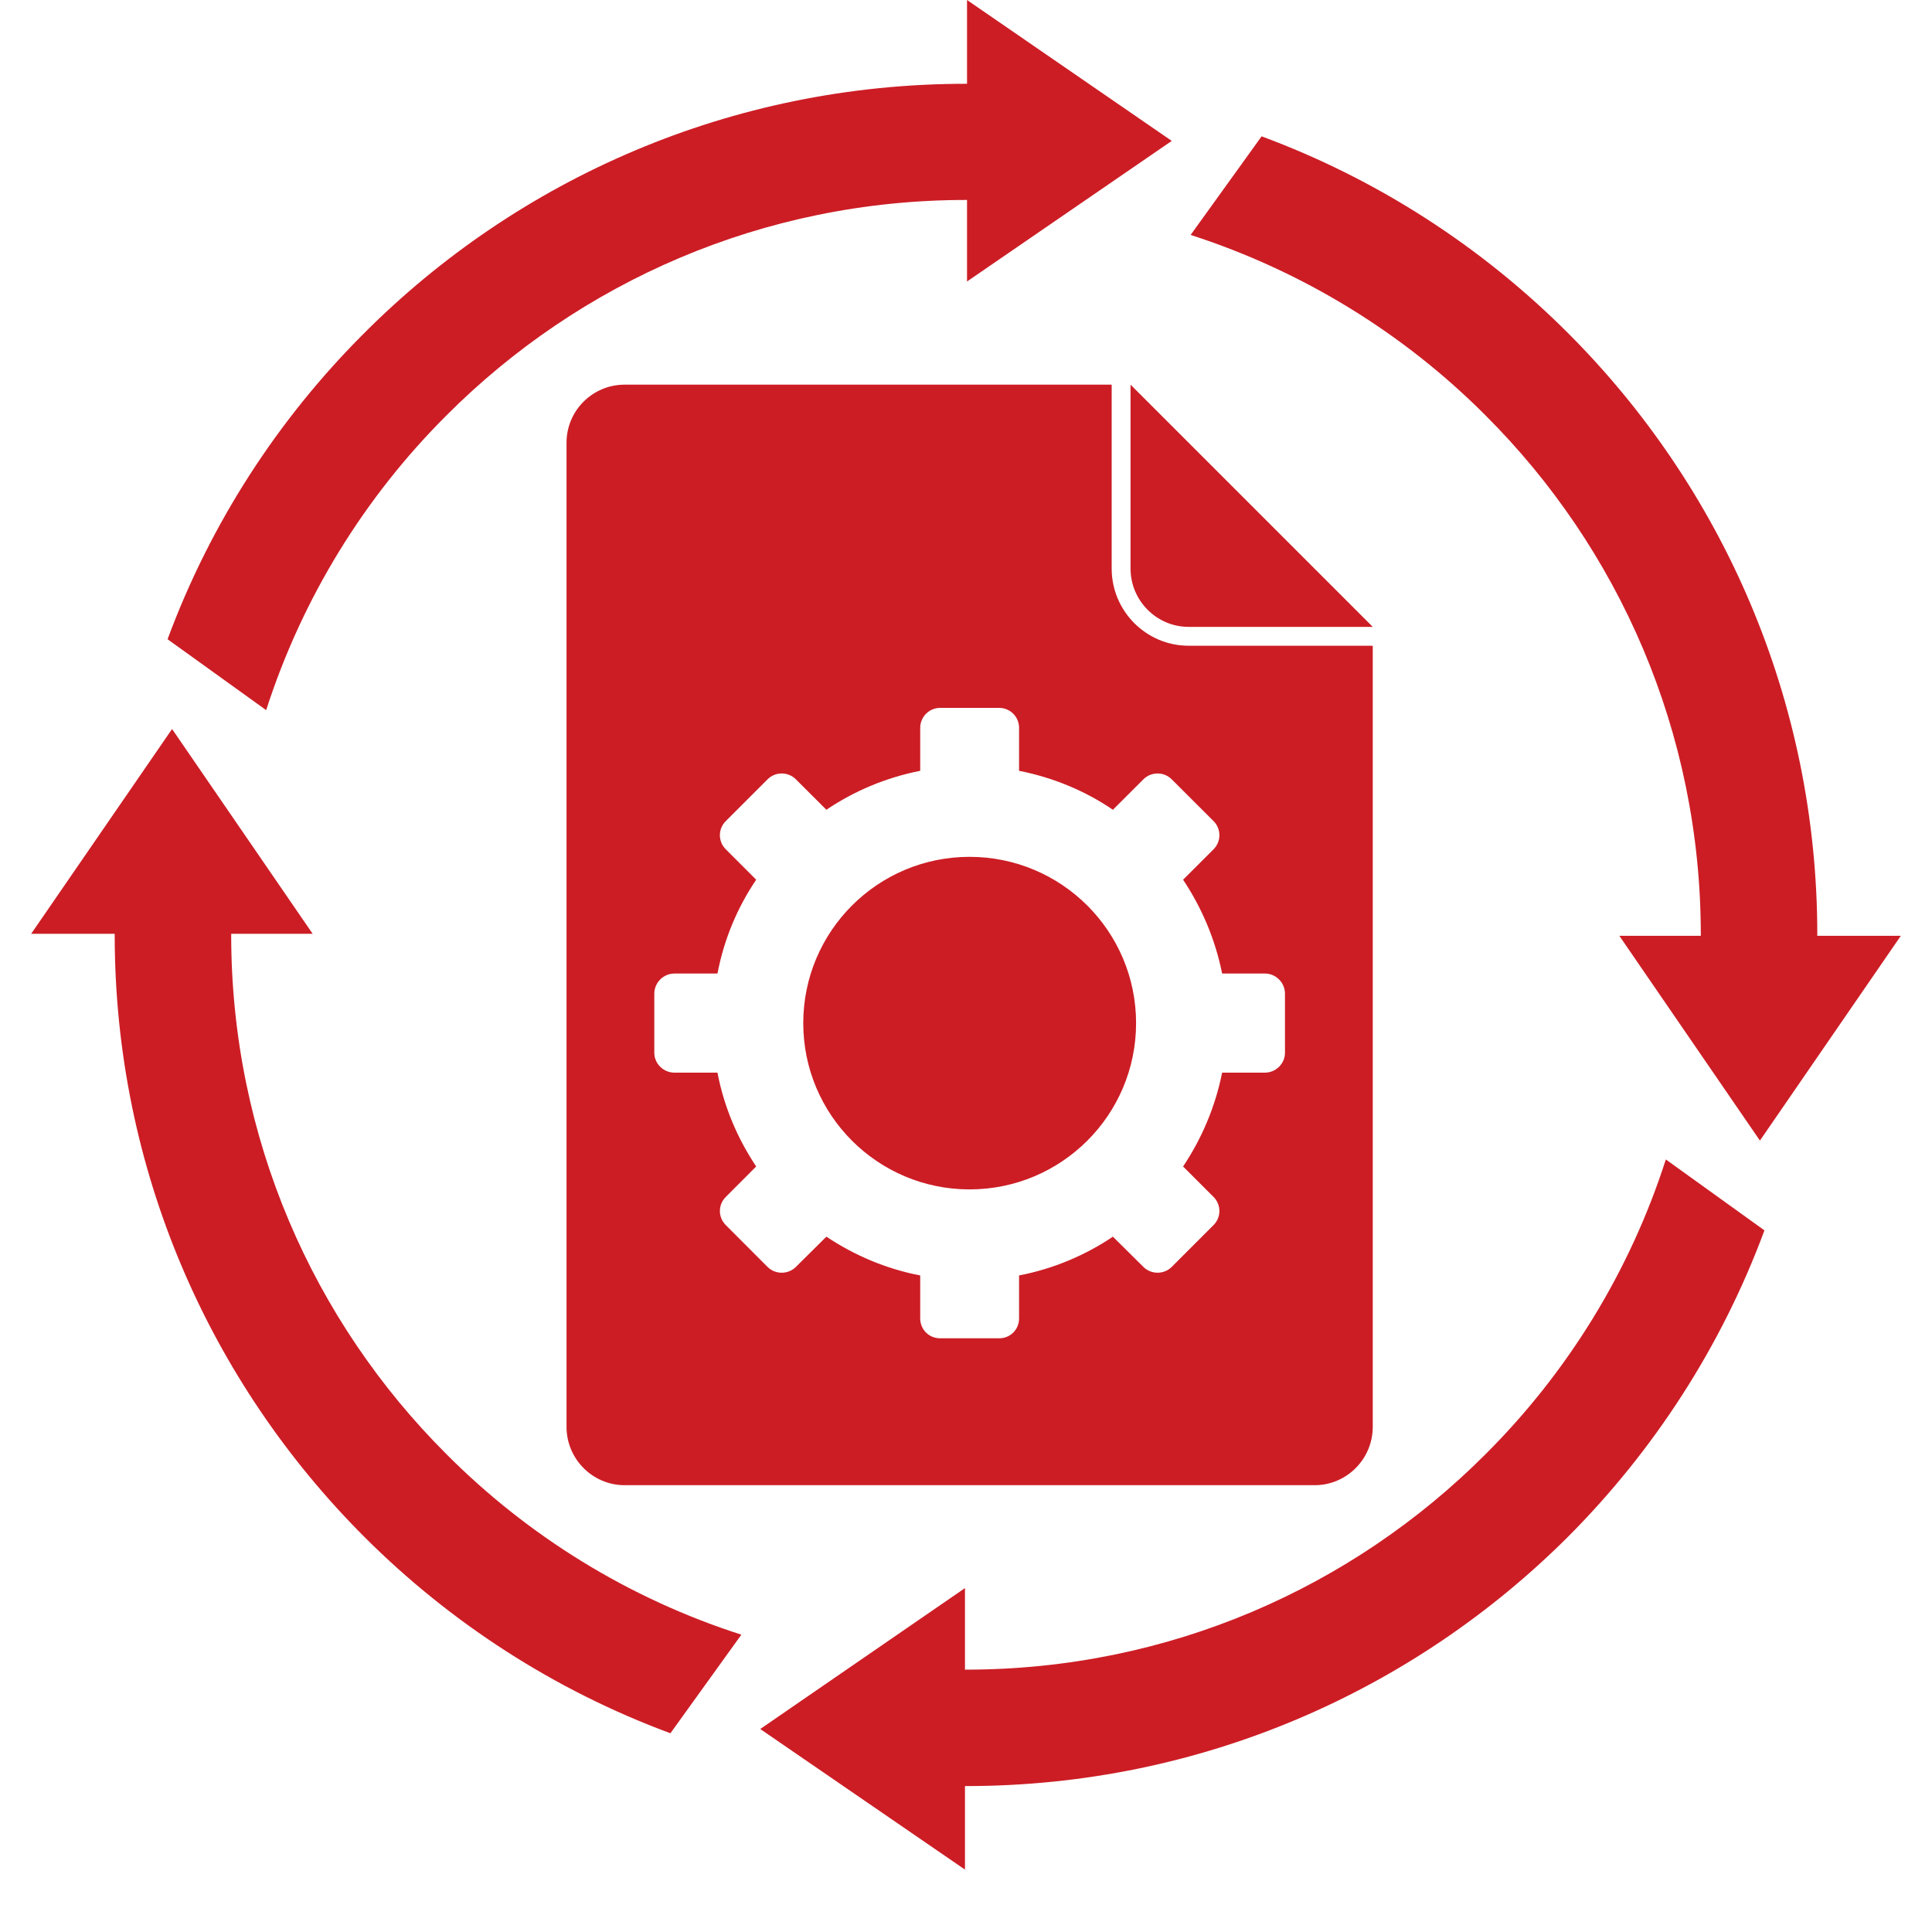 <?xml version="1.0" encoding="UTF-8"?><svg xmlns="http://www.w3.org/2000/svg" xmlns:xlink="http://www.w3.org/1999/xlink" contentScriptType="text/ecmascript" width="30" zoomAndPan="magnify" contentStyleType="text/css" viewBox="0 0 30 30" height="30" preserveAspectRatio="xMidYMid meet" version="1.0"><defs><clipPath id="clip-0"><path d="M 0.484 0 L 29.516 0 L 29.516 29.031 L 0.484 29.031 Z M 0.484 0 " clip-rule="nonzero"/></clipPath></defs><g clip-path="url(#clip-0)"><path fill="rgb(79.999%, 11.369%, 14.51%)" d="M 9.699 5.973 L 17.262 5.973 L 17.262 8.828 C 17.262 9.488 17.797 10.027 18.457 10.027 L 21.316 10.027 L 21.316 22.156 C 21.316 22.656 20.91 23.062 20.414 23.062 L 9.699 23.062 C 9.203 23.062 8.797 22.656 8.797 22.156 L 8.797 6.875 C 8.797 6.375 9.203 5.973 9.699 5.973 Z M 15.824 11.969 C 16.355 12.074 16.852 12.281 17.281 12.574 L 17.754 12.102 C 17.875 11.98 18.074 11.98 18.195 12.102 L 18.844 12.75 C 18.965 12.871 18.965 13.066 18.844 13.188 L 18.371 13.66 C 18.66 14.094 18.871 14.586 18.977 15.117 L 19.641 15.117 C 19.812 15.117 19.953 15.258 19.953 15.43 L 19.953 16.348 C 19.953 16.516 19.812 16.656 19.641 16.656 L 18.977 16.656 C 18.871 17.188 18.66 17.68 18.371 18.113 L 18.844 18.586 C 18.965 18.707 18.965 18.902 18.844 19.023 L 18.195 19.672 C 18.074 19.793 17.875 19.793 17.754 19.672 L 17.281 19.203 C 16.852 19.492 16.355 19.703 15.824 19.805 L 15.824 20.473 C 15.824 20.645 15.688 20.781 15.516 20.781 L 14.598 20.781 C 14.426 20.781 14.289 20.645 14.289 20.473 L 14.289 19.805 C 13.758 19.703 13.266 19.492 12.832 19.203 L 12.359 19.672 C 12.238 19.793 12.039 19.793 11.918 19.672 L 11.27 19.023 C 11.148 18.902 11.148 18.707 11.27 18.586 L 11.742 18.113 C 11.453 17.68 11.242 17.188 11.141 16.656 L 10.473 16.656 C 10.301 16.656 10.16 16.516 10.16 16.348 L 10.16 15.43 C 10.16 15.258 10.301 15.117 10.473 15.117 L 11.141 15.117 C 11.242 14.586 11.449 14.094 11.742 13.66 L 11.27 13.188 C 11.148 13.066 11.148 12.871 11.27 12.75 L 11.918 12.102 C 12.039 11.98 12.238 11.98 12.359 12.102 L 12.832 12.574 C 13.266 12.281 13.758 12.074 14.289 11.969 L 14.289 11.301 C 14.289 11.133 14.426 10.992 14.598 10.992 L 15.516 10.992 C 15.688 10.992 15.824 11.133 15.824 11.301 Z M 15.055 13.305 C 16.484 13.305 17.641 14.461 17.641 15.887 C 17.641 17.312 16.484 18.469 15.055 18.469 C 13.629 18.469 12.473 17.312 12.473 15.887 C 12.473 14.461 13.629 13.305 15.055 13.305 Z M 17.555 5.973 L 21.316 9.734 L 18.457 9.734 C 17.961 9.734 17.555 9.328 17.555 8.828 Z M 15 1.301 L 15.016 1.301 L 15.016 0 L 18.195 2.188 L 15.016 4.371 L 15.016 3.105 L 15 3.105 C 11.848 3.105 8.996 4.383 6.934 6.449 C 5.664 7.715 4.695 9.281 4.133 11.027 L 2.602 9.926 C 3.27 8.121 4.32 6.504 5.656 5.172 C 8.047 2.777 11.352 1.301 15 1.301 Z M 29.516 14.531 L 27.328 17.711 L 25.145 14.531 L 26.41 14.531 L 26.41 14.516 C 26.41 11.363 25.133 8.512 23.066 6.449 C 21.801 5.18 20.234 4.211 18.488 3.648 L 19.59 2.117 C 21.395 2.785 23.012 3.836 24.348 5.172 C 26.738 7.562 28.219 10.867 28.219 14.516 L 28.219 14.531 Z M 14.984 29.031 L 11.805 26.848 L 14.984 24.66 L 14.984 25.926 L 15 25.926 C 18.152 25.926 21.004 24.648 23.066 22.582 C 24.336 21.316 25.305 19.754 25.867 18.004 L 27.398 19.105 C 26.73 20.91 25.68 22.527 24.348 23.863 C 21.953 26.254 18.648 27.734 15 27.734 L 14.984 27.734 Z M 0.484 14.5 L 2.672 11.32 L 4.855 14.5 L 3.59 14.5 L 3.59 14.516 C 3.59 17.668 4.867 20.52 6.934 22.582 C 8.199 23.852 9.766 24.824 11.512 25.383 L 10.41 26.914 C 8.605 26.246 6.988 25.195 5.656 23.863 C 3.262 21.469 1.781 18.168 1.781 14.516 L 1.781 14.5 Z M 0.484 14.5 " fill-opacity="1" fill-rule="evenodd"/></g></svg>